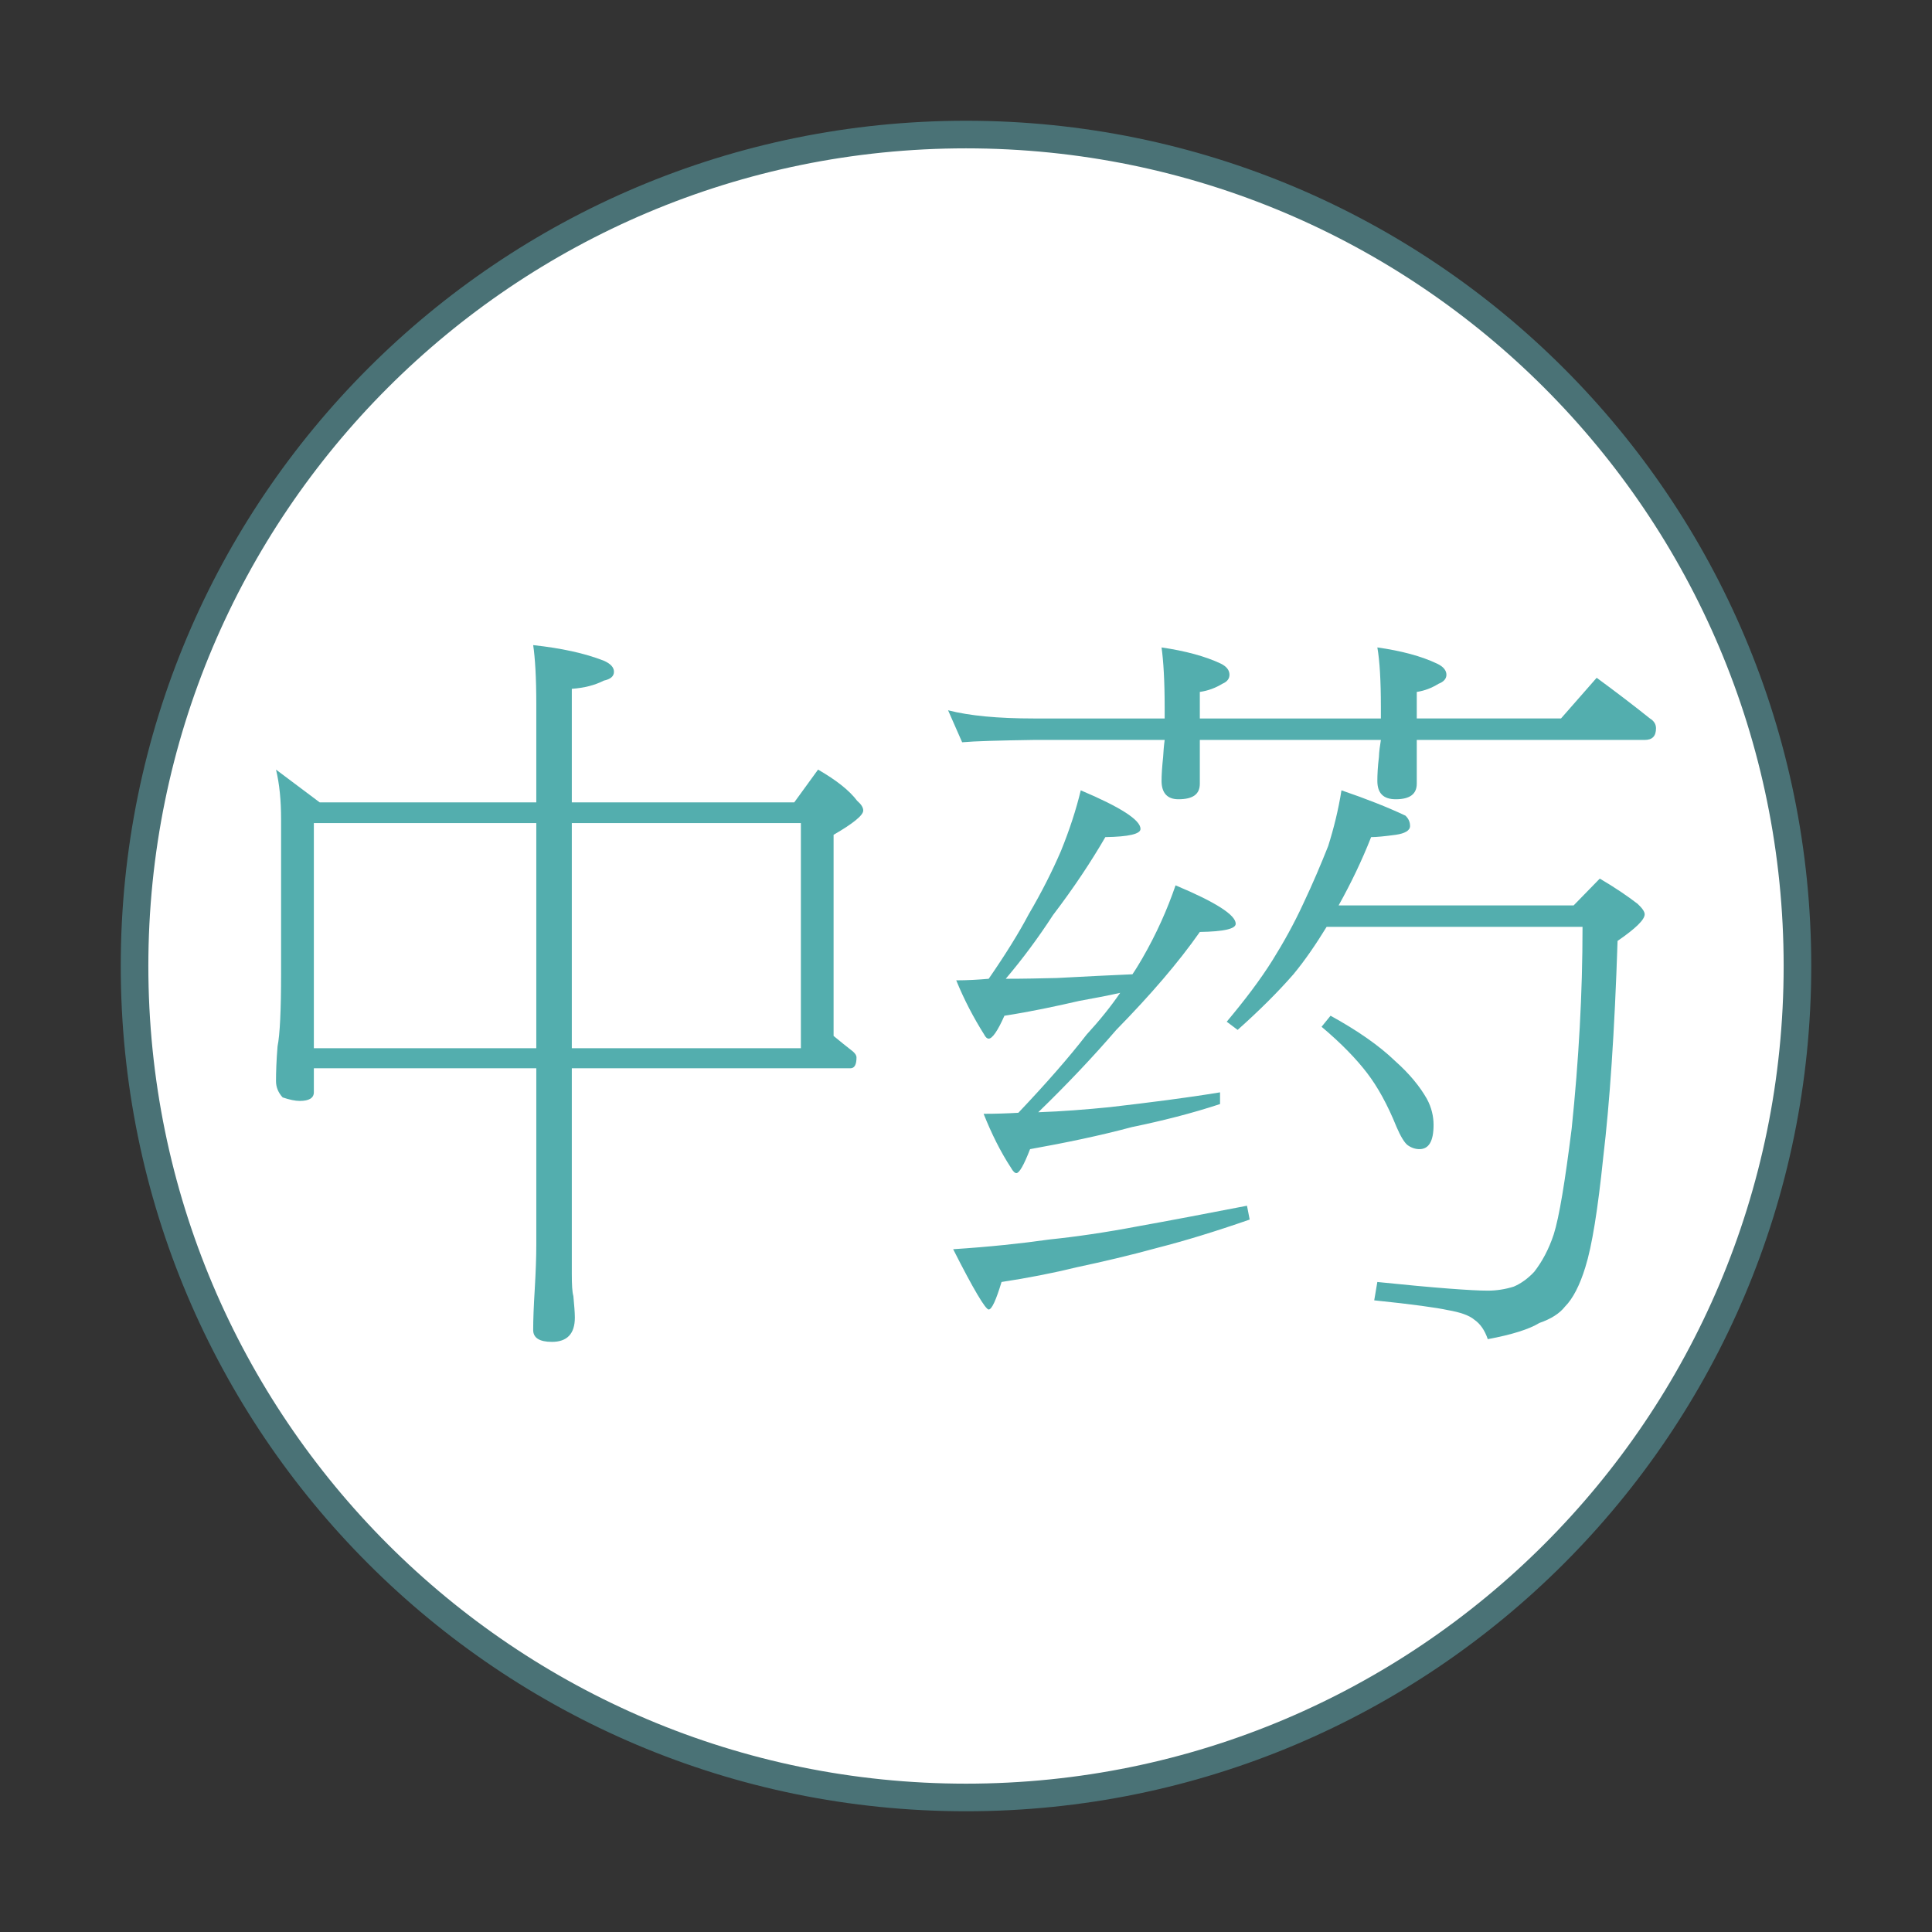 <?xml version="1.0" encoding="utf-8"?>
<!-- Generator: Adobe Illustrator 16.0.0, SVG Export Plug-In . SVG Version: 6.00 Build 0)  -->
<!DOCTYPE svg PUBLIC "-//W3C//DTD SVG 1.1//EN" "http://www.w3.org/Graphics/SVG/1.1/DTD/svg11.dtd">
<svg version="1.1" id="Calque_1" xmlns:x="http://ns.adobe.com/Extensibility/1.0/" xmlns:i="http://ns.adobe.com/AdobeIllustrator/10.0/" xmlns:graph="http://ns.adobe.com/Graphs/1.0/"
	 xmlns="http://www.w3.org/2000/svg" xmlns:xlink="http://www.w3.org/1999/xlink" x="0px" y="0px" width="280px" height="280px"
	 viewBox="0 0 280 280" enable-background="new 0 0 280 280" xml:space="preserve">
<rect x="0" y="0" width="280" height="280" fill="#333333" stroke="none"/>
<path fill="#FFFFFF" stroke="#4A7276" stroke-width="4" stroke-miterlimit="10" d="M19.5,139.998
	C19.5,73.421,73.422,19.5,139.999,19.5C206.58,19.5,260.5,73.422,260.5,139.999c0,66.576-53.921,120.503-120.501,120.503
	C73.422,260.501,19.5,206.574,19.5,139.998z"/>
<path fill="#53AEAE" d="M40,111.537l6.335,4.75h31.389v-14.195c0-3.859-0.17-6.729-0.451-8.597
	c4.085,0.441,7.503,1.188,10.235,2.262c0.979,0.425,1.472,0.961,1.472,1.597c0,0.665-0.493,1.074-1.472,1.288
	c-1.3,0.665-2.831,1.056-4.637,1.188v16.457h32.237l3.45-4.75c2.643,1.526,4.525,3.004,5.671,4.524
	c0.586,0.509,0.878,0.962,0.878,1.41c0,0.685-1.459,1.872-4.297,3.516v29.148c0.977,0.823,1.933,1.562,2.782,2.236
	c0.343,0.305,0.538,0.567,0.538,0.889c0,1.035-0.292,1.562-0.876,1.562H82.871v29.787c0,1.581,0.056,2.635,0.226,3.223
	c0.117,1.301,0.214,2.344,0.214,3.125c0,2.344-1.12,3.516-3.325,3.516c-1.809,0-2.713-0.586-2.713-1.718
	c0-1.584,0.082-3.558,0.226-5.901c0.148-2.526,0.226-4.688,0.226-6.543v-25.488H45.486v3.485c0,0.812-0.681,1.247-2.037,1.247
	c-0.666,0-1.471-0.169-2.487-0.511C40.338,158.367,40,157.577,40,156.67c0-1.26,0.056-2.995,0.226-5.035
	c0.34-1.693,0.511-5.2,0.511-10.53V118.74C40.736,116.006,40.507,113.63,40,111.537z M45.486,151.92h32.238v-32.636H45.486V151.92z
	 M82.871,119.284v32.636h33.199v-32.636H82.871z"/>
<path fill="#53AEAE" d="M137.403,102.94c3.086,0.793,7.185,1.188,12.46,1.188h18.929v-1.599c0-3.887-0.179-6.772-0.451-8.696
	c3.398,0.493,6.325,1.274,8.597,2.349c0.854,0.423,1.248,0.977,1.248,1.611c0,0.568-0.343,1.019-1.022,1.3
	c-1.019,0.624-2.106,1.02-3.276,1.188v3.847h26.24v-1.599c0-3.887-0.171-6.772-0.511-8.696c3.506,0.493,6.392,1.274,8.657,2.349
	c0.901,0.423,1.353,0.977,1.353,1.611c0,0.568-0.388,1.019-1.128,1.3c-1.018,0.624-2.039,1.02-3.17,1.188v3.847h20.902l5.173-5.896
	c2.715,1.994,5.314,3.972,7.718,5.896c0.586,0.354,0.879,0.843,0.879,1.413c0,1.133-0.511,1.698-1.639,1.698h-33.033v6.335
	c0,1.525-1.019,2.262-3.052,2.262c-1.81,0-2.66-0.903-2.66-2.661c0-0.879,0.052-2.031,0.226-3.448
	c0.021-0.85,0.169-1.694,0.285-2.488h-26.24v6.335c0,1.525-0.977,2.262-3.111,2.262c-1.589,0-2.435-0.903-2.435-2.661
	c0-0.879,0.075-2.031,0.226-3.448c0.047-0.85,0.114-1.694,0.226-2.488h-18.929c-5.078,0.076-8.594,0.173-10.424,0.338
	L137.403,102.94z M180.723,174.744l0.391,2.004c-4.912,1.709-9.375,3.074-13.283,4.073c-4.102,1.128-8.008,2.033-11.717,2.826
	c-3.516,0.862-7.227,1.581-10.963,2.148c-0.792,2.62-1.412,3.989-1.863,3.989c-0.457,0-2.215-2.932-5.148-8.738
	c5.257-0.342,9.897-0.834,13.97-1.413c3.847-0.396,8.146-1.021,12.895-1.924C169.417,176.919,174.666,175.916,180.723,174.744z
	 M156.633,114.541c5.771,2.441,8.658,4.297,8.658,5.592c0,0.735-1.7,1.132-5.096,1.188c-2.035,3.507-4.524,7.283-7.575,11.284
	c-2.149,3.308-4.415,6.364-6.86,9.246c2.562,0,5.078-0.055,7.422-0.112c4.104-0.226,7.75-0.395,10.938-0.539
	c0.543-0.781,0.979-1.552,1.396-2.243c2.12-3.666,3.683-7.228,4.854-10.646c5.832,2.442,8.718,4.295,8.718,5.568
	c0,0.734-1.698,1.131-5.2,1.187c-3.127,4.468-7.185,9.165-12.111,14.195c-3.444,4-7.225,7.978-11.305,11.934
	c3.492-0.121,6.898-0.395,10.33-0.736c5.859-0.677,11.216-1.356,16.016-2.149v1.698c-4.123,1.358-8.4,2.436-12.774,3.337
	c-4.64,1.244-9.559,2.266-14.759,3.198c-0.907,2.344-1.57,3.475-1.983,3.475c-0.226,0-0.508-0.28-0.759-0.74
	c-1.557-2.371-2.859-5.025-3.99-7.856c1.698,0,3.406-0.055,5.034-0.149c4.073-4.297,7.356-8.051,9.894-11.333
	c1.869-2.032,3.508-4.067,4.866-6.05c-1.935,0.438-3.904,0.795-5.938,1.17c-3.393,0.781-6.958,1.544-10.841,2.15
	c-0.983,2.224-1.76,3.318-2.279,3.318c-0.226,0-0.451-0.193-0.652-0.589c-1.562-2.483-2.914-5.071-4.052-7.86
	c1.647,0,3.231-0.096,4.704-0.226c2.473-3.581,4.407-6.706,5.795-9.34c1.895-3.225,3.422-6.27,4.666-9.153
	C154.994,120.302,155.956,117.361,156.633,114.541z M194.416,114.541c3.617,1.238,6.673,2.441,9.273,3.669
	c0.451,0.433,0.666,0.92,0.666,1.506c0,0.643-0.723,1.075-2.079,1.271c-1.632,0.222-2.804,0.334-3.562,0.334
	c-1.358,3.449-2.942,6.731-4.711,9.897h34.062l3.788-3.885c2.188,1.284,4.016,2.529,5.485,3.659c0.68,0.638,1.021,1.133,1.021,1.519
	c0,0.781-1.304,2.048-3.928,3.854c-0.43,13.236-1.163,23.697-2.068,31.275c-0.793,7.691-1.643,12.963-2.601,16.007
	c-0.8,2.622-1.814,4.575-2.948,5.711c-0.789,1.011-2.031,1.792-3.711,2.375c-1.486,0.905-3.978,1.698-7.482,2.349
	c-0.451-1.327-1.111-2.234-1.924-2.8c-0.793-0.677-2.117-1.106-3.875-1.413c-1.562-0.342-5.118-0.848-10.659-1.413l0.451-2.66
	c8.372,0.864,13.724,1.255,16.007,1.255c1.247,0,2.543-0.197,3.771-0.588c1.037-0.441,2.054-1.172,2.961-2.146
	c1.141-1.462,2.117-3.27,2.826-5.419c0.791-2.489,1.635-7.635,2.6-15.329c1.021-9.839,1.574-19.568,1.574-29.24h-37.089
	c-1.583,2.574-3.146,4.866-4.809,6.871c-2.245,2.575-4.921,5.235-8.086,8.061l-1.581-1.187c2.652-3.166,4.885-6.11,6.641-8.922
	c1.562-2.502,3.081-5.217,4.439-8.159c1.422-2.998,2.603-5.808,3.621-8.371C193.283,120.106,193.96,117.419,194.416,114.541z
	 M192.832,147.207c3.906,2.146,7.031,4.318,9.375,6.577c2.048,1.819,3.575,3.679,4.594,5.485c0.677,1.247,0.962,2.546,0.962,3.756
	c0,2.344-0.673,3.516-2.04,3.516c-0.62,0-1.188-0.193-1.748-0.598c-0.456-0.377-0.986-1.242-1.572-2.601
	c-1.313-3.245-2.734-5.825-4.297-7.86c-1.562-2.038-3.749-4.299-6.575-6.674L192.832,147.207z"/>
</svg>
